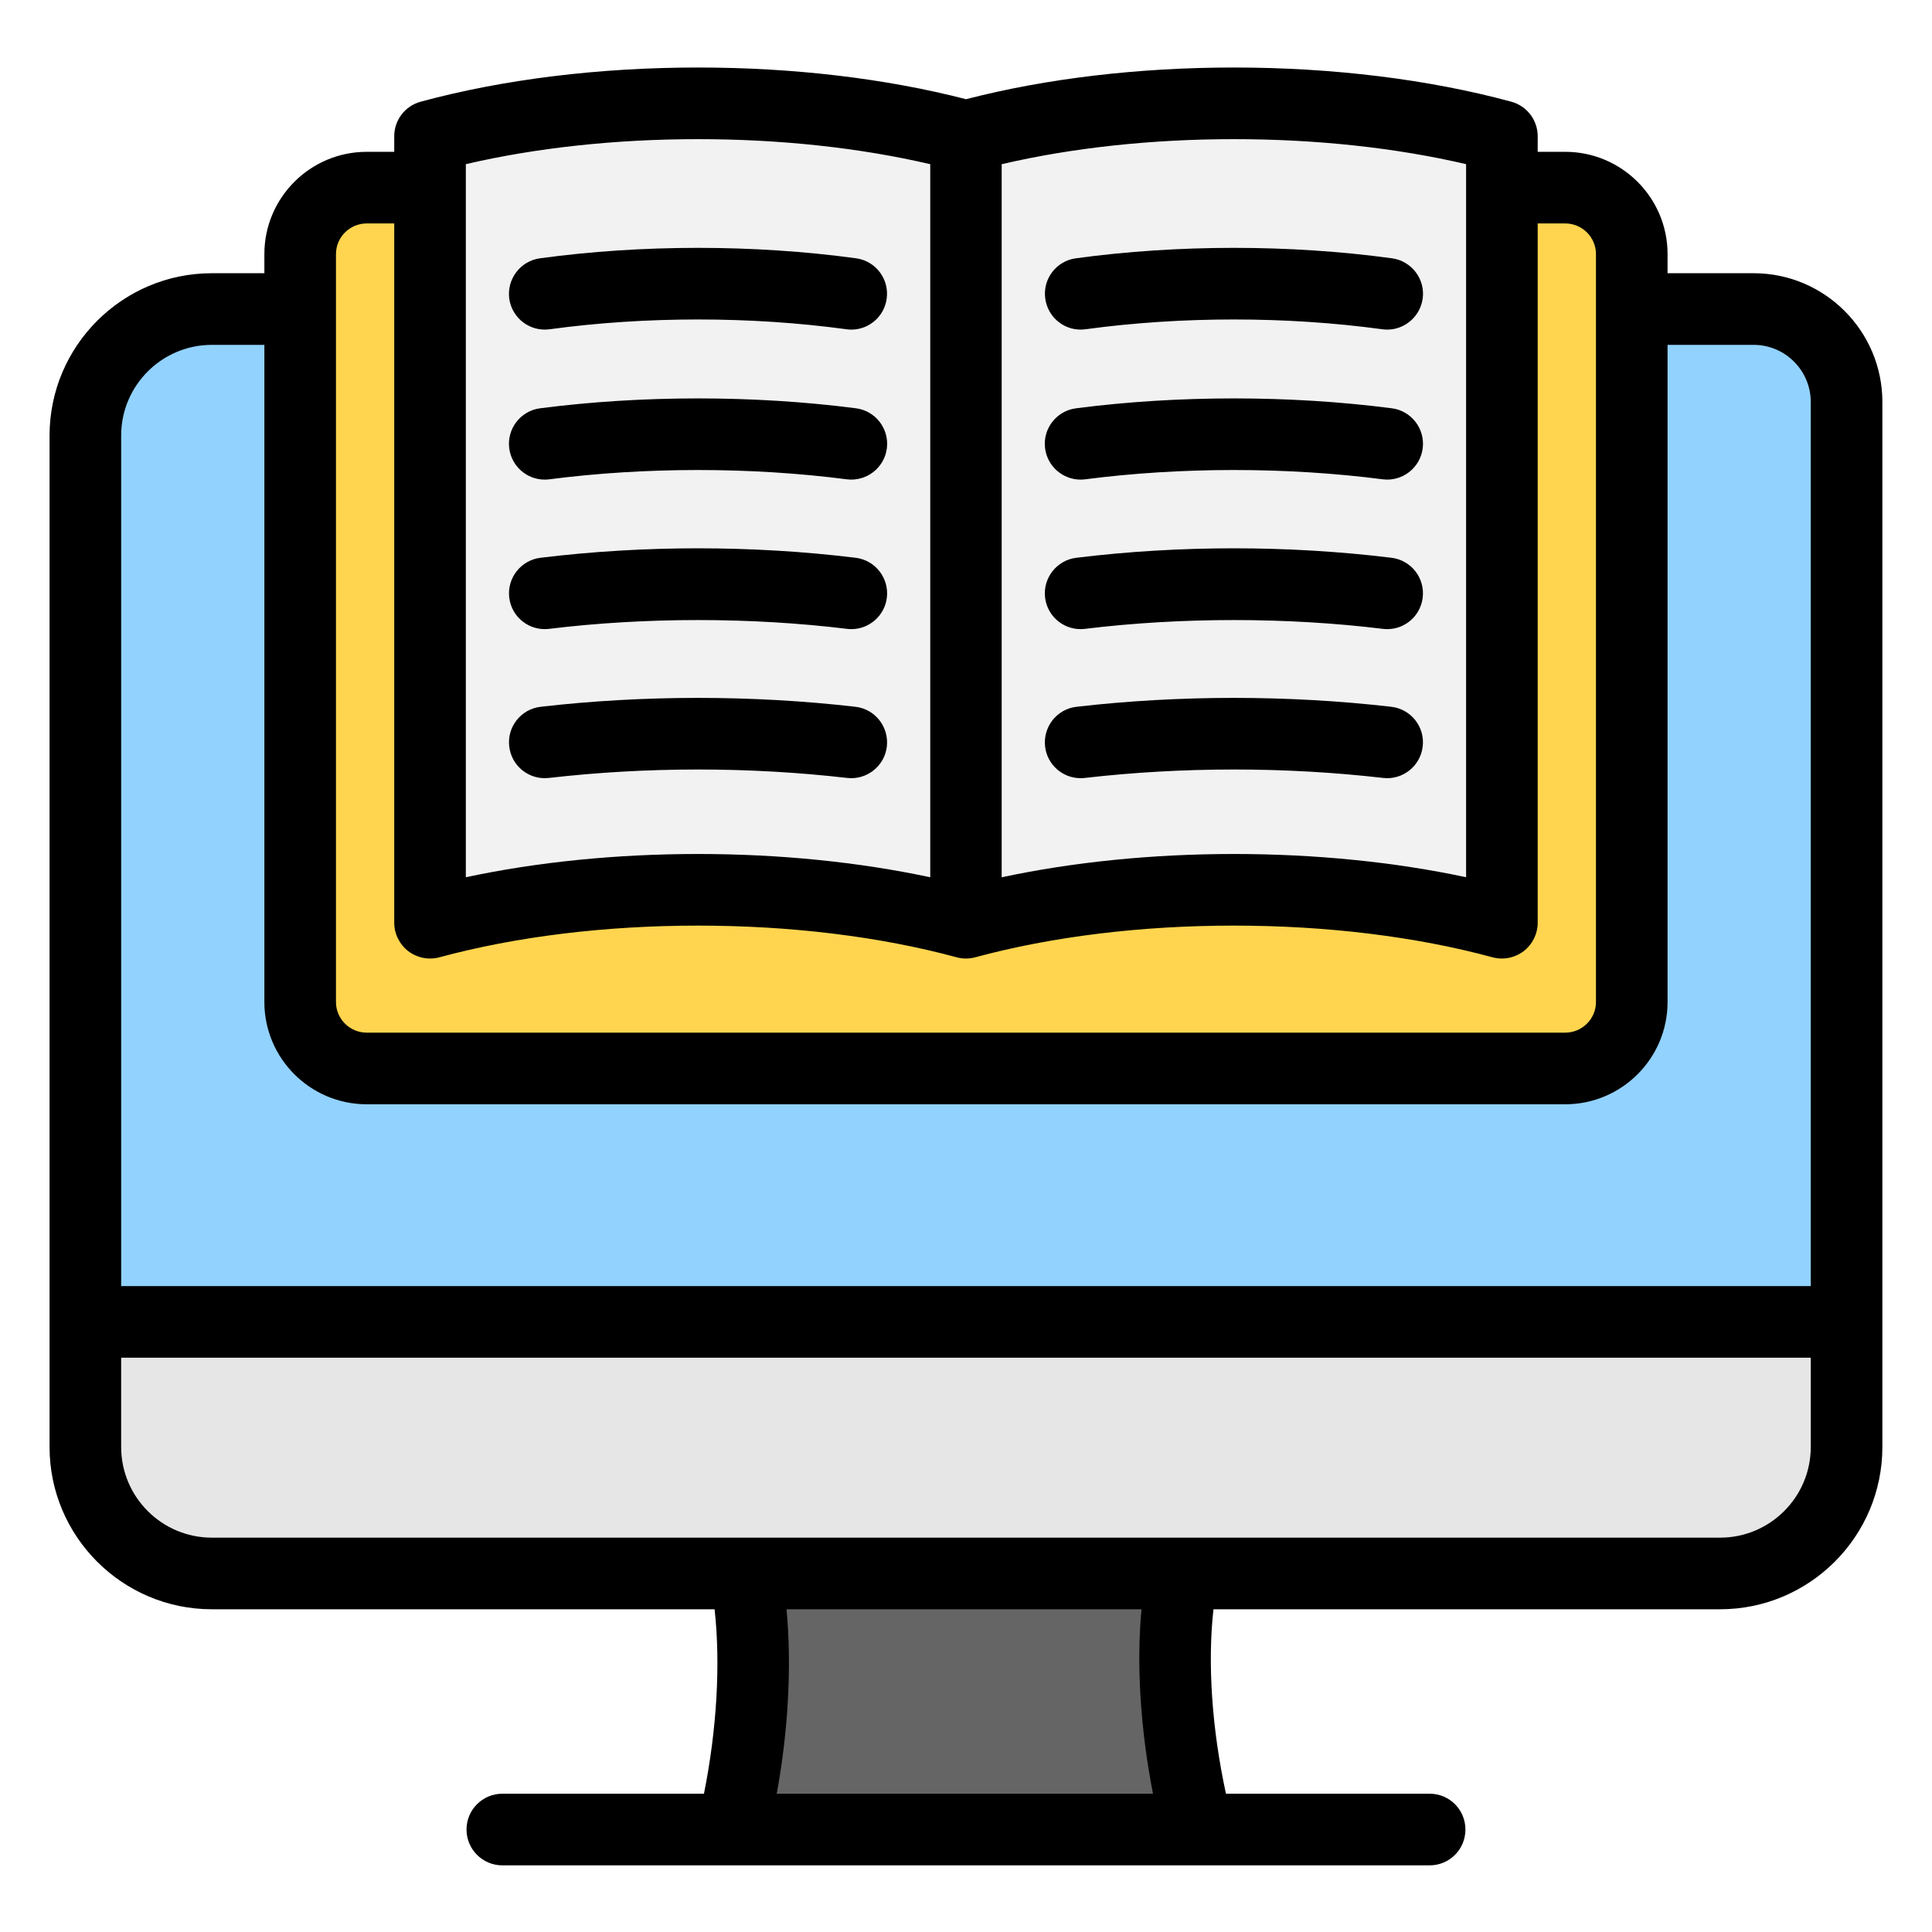 <svg xmlns="http://www.w3.org/2000/svg" xmlns:xlink="http://www.w3.org/1999/xlink" width="1080" viewBox="0 0 810 810" height="1080" preserveAspectRatio="xMidYMid meet"><defs><clipPath id="76e7fc3794"><path d="M 20.617 28.305 L 789.367 28.305 L 789.367 782.055 L 20.617 782.055 Z M 20.617 28.305 " clip-rule="nonzero"></path></clipPath></defs><rect x="-81" width="972" fill="#ffffff" y="-81" height="972" fill-opacity="1"></rect><rect x="-81" width="972" fill="#ffffff" y="-81" height="972" fill-opacity="1"></rect><path fill="#656565" d="M 494.141 659.691 C 435.602 659.691 372.617 659.691 314.16 659.691 C 318.082 693.77 314.52 733.668 307.164 767.039 L 502.168 767.039 C 494.344 733.668 490.219 693.77 494.141 659.691 Z M 494.141 659.691 " fill-opacity="1" fill-rule="evenodd"></path><path fill="#92d2fe" d="M 774.172 606.656 C 774.172 635.949 750.438 659.688 721.16 659.688 L 88.809 659.688 C 59.535 659.688 35.805 635.945 35.805 606.656 C 35.805 462.641 35.805 318.625 35.805 174.613 C 35.805 149.801 56.031 129.566 80.828 129.566 C 296.934 129.566 513.043 129.566 729.148 129.566 C 753.945 129.566 774.172 149.801 774.172 174.613 C 774.172 318.625 774.172 462.641 774.172 606.656 Z M 774.172 606.656 " fill-opacity="1" fill-rule="evenodd"></path><path fill="#e6e6e6" d="M 88.809 659.691 C 88.809 659.691 191.527 659.691 314.16 659.691 C 372.617 659.691 435.602 659.691 494.141 659.691 C 617.516 659.691 721.164 659.691 721.164 659.691 C 750.441 659.691 774.172 635.949 774.172 606.656 C 774.172 606.656 774.172 586.23 774.172 554.199 L 35.805 554.199 C 35.805 586.168 35.805 606.656 35.805 606.656 C 35.801 635.949 59.535 659.691 88.809 659.691 Z M 88.809 659.691 " fill-opacity="1" fill-rule="evenodd"></path><path fill="#ffd54f" d="M 656.262 78.664 C 671.566 78.664 684.09 91.195 684.09 106.508 L 684.09 420.113 C 684.09 435.426 671.566 447.957 656.262 447.957 L 153.715 447.957 C 138.41 447.957 125.883 435.43 125.883 420.113 L 125.883 106.508 C 125.883 91.195 138.406 78.664 153.715 78.664 Z M 656.262 78.664 " fill-opacity="1" fill-rule="evenodd"></path><path fill="#f2f2f2" d="M 180.316 65.93 L 180.316 372.344 C 180.316 375.91 181.793 378.98 184.578 381.211 C 187.367 383.438 190.684 384.199 194.164 383.414 C 223.328 376.812 256.91 373.047 292.652 373.047 C 334.195 373.047 372.82 378.133 404.988 386.848 C 437.156 378.133 475.781 373.047 517.324 373.047 C 553.066 373.047 586.645 376.809 615.812 383.414 C 619.293 384.199 622.609 383.438 625.398 381.211 C 628.184 378.98 629.66 375.91 629.66 372.344 L 629.66 65.93 C 629.66 60.625 626.141 56.148 620.988 54.898 C 590.648 47.547 555.199 43.324 517.324 43.324 C 475.781 43.324 437.156 48.406 404.988 57.121 C 372.82 48.406 334.199 43.324 292.652 43.324 C 254.777 43.324 219.332 47.547 188.992 54.898 C 183.836 56.148 180.316 60.625 180.316 65.93 Z M 180.316 65.93 " fill-opacity="1" fill-rule="evenodd"></path><g clip-path="url(#76e7fc3794)"><path fill="#000000" d="M 438.227 125.195 C 437.094 116.977 442.832 109.414 451.043 108.293 C 493.805 102.457 540.891 102.457 583.586 108.293 C 591.797 109.414 597.602 116.977 596.469 125.195 C 595.406 132.727 588.965 138.188 581.602 138.188 C 580.895 138.188 580.254 138.141 579.547 138.047 C 539.402 132.57 495.223 132.57 455.078 138.047 C 446.867 139.172 439.359 133.414 438.227 125.195 Z M 438.156 187.988 C 437.094 179.762 442.902 172.234 451.184 171.172 C 493.809 165.652 540.82 165.652 583.512 171.172 C 591.727 172.234 597.531 179.762 596.473 187.988 C 595.41 196.211 587.832 202.02 579.691 200.949 C 539.477 195.758 495.152 195.758 455.008 200.949 C 454.301 201.035 453.664 201.078 453.027 201.078 C 445.594 201.078 439.148 195.559 438.156 187.988 Z M 438.156 250.57 C 437.164 242.34 443.043 234.852 451.254 233.848 C 494.445 228.559 540.184 228.559 583.371 233.848 C 591.656 234.852 597.465 242.34 596.473 250.57 C 595.551 258.188 589.105 263.766 581.602 263.766 C 580.965 263.766 580.398 263.727 579.762 263.652 C 539.477 258.73 495.152 258.73 454.867 263.652 C 446.652 264.66 439.148 258.805 438.156 250.57 Z M 596.473 312.949 C 595.551 321.195 588.047 327.098 579.902 326.156 C 538.98 321.438 495.719 321.438 454.797 326.156 C 454.23 326.219 453.664 326.254 453.023 326.254 C 445.52 326.254 439.008 320.609 438.156 312.949 C 437.234 304.711 443.113 297.266 451.324 296.32 C 494.516 291.352 540.113 291.352 583.301 296.32 C 591.516 297.266 597.465 304.715 596.473 312.949 Z M 213.504 125.195 C 212.441 116.977 218.176 109.414 226.387 108.293 C 269.082 102.457 316.164 102.457 358.93 108.293 C 367.145 109.414 372.879 116.977 371.746 125.195 C 370.754 132.727 364.309 138.188 356.945 138.188 C 356.238 138.188 355.602 138.141 354.895 138.047 C 314.75 132.57 270.57 132.57 230.422 138.047 C 222.211 139.172 214.637 133.414 213.504 125.195 Z M 213.504 187.988 C 212.441 179.762 218.246 172.234 226.457 171.172 C 269.152 165.652 316.164 165.652 358.859 171.172 C 367.074 172.234 372.879 179.762 371.816 187.988 C 370.754 196.211 363.176 202.02 354.965 200.949 C 314.82 195.758 270.5 195.758 230.352 200.949 C 229.645 201.035 229.008 201.078 228.371 201.078 C 220.938 201.078 214.492 195.559 213.504 187.988 Z M 213.504 250.57 C 212.512 242.34 218.387 234.852 226.602 233.848 C 269.789 228.559 315.527 228.559 358.719 233.848 C 366.934 234.852 372.809 242.34 371.816 250.57 C 370.898 258.188 364.383 263.766 356.949 263.766 C 356.312 263.766 355.676 263.727 355.105 263.652 C 314.82 258.73 270.5 258.73 230.211 263.652 C 222 264.66 214.492 258.805 213.504 250.57 Z M 355.18 326.156 C 314.254 321.438 270.992 321.438 230.141 326.156 C 229.504 326.219 228.938 326.254 228.371 326.254 C 220.867 326.254 214.355 320.609 213.504 312.949 C 212.516 304.711 218.461 297.266 226.672 296.32 C 269.863 291.352 315.461 291.352 358.648 296.32 C 366.863 297.266 372.738 304.711 371.816 312.949 C 370.895 321.195 363.391 327.098 355.18 326.156 Z M 721.152 644.668 L 88.82 644.668 C 67.859 644.668 50.797 627.633 50.797 606.648 L 50.797 569.219 L 759.172 569.219 L 759.172 606.648 C 759.176 627.633 742.109 644.668 721.152 644.668 Z M 483.398 752.023 L 325.652 752.023 C 330.539 725.344 331.957 698.215 329.758 674.695 L 478.586 674.695 C 476.391 698.016 478.16 725.148 483.398 752.023 Z M 88.82 144.586 C 67.859 144.586 50.797 161.641 50.797 182.602 L 50.797 539.191 L 759.172 539.191 L 759.172 168.535 C 759.172 155.332 748.41 144.586 735.242 144.586 L 699.133 144.586 L 699.133 420.113 C 699.133 443.75 679.875 462.973 656.227 462.973 L 153.746 462.973 C 130.098 462.973 110.84 443.754 110.84 420.113 L 110.84 144.586 Z M 140.859 106.512 L 140.859 420.113 C 140.859 427.191 146.664 432.941 153.746 432.941 L 656.227 432.941 C 663.309 432.941 669.113 427.191 669.113 420.113 L 669.113 106.512 C 669.113 99.434 663.309 93.68 656.227 93.68 L 644.688 93.68 L 644.688 386.848 C 644.688 391.523 642.492 395.938 638.809 398.777 C 636.121 400.805 632.934 401.867 629.676 401.867 C 628.332 401.867 627.055 401.695 625.711 401.344 C 593.711 392.656 556.184 388.066 517.312 388.066 C 478.445 388.066 440.988 392.656 408.918 401.344 C 406.367 402.043 403.605 402.043 401.059 401.344 C 368.984 392.656 331.527 388.066 292.66 388.066 C 253.789 388.066 216.336 392.656 184.262 401.344 C 179.73 402.566 174.918 401.617 171.164 398.777 C 167.48 395.938 165.285 391.523 165.285 386.848 L 165.285 93.68 L 153.746 93.68 C 146.664 93.68 140.859 99.434 140.859 106.512 Z M 195.305 68.824 L 195.305 367.785 C 225.254 361.383 258.531 358.039 292.66 358.039 C 326.785 358.039 359.992 361.395 390.012 367.801 L 390.012 68.84 C 360.488 61.953 327.141 58.34 292.66 58.34 C 258.18 58.34 224.832 61.945 195.305 68.824 Z M 614.668 68.824 C 585.215 61.945 551.797 58.34 517.312 58.34 C 482.832 58.34 449.484 61.953 419.961 68.84 L 419.961 367.801 C 449.98 361.395 483.188 358.039 517.312 358.039 C 551.441 358.039 584.719 361.383 614.668 367.785 Z M 735.242 114.551 L 699.133 114.551 L 699.133 106.508 C 699.133 82.875 679.875 63.652 656.227 63.652 L 644.688 63.652 L 644.688 57.121 C 644.688 50.34 640.156 44.398 633.57 42.625 C 599.02 33.266 558.805 28.305 517.312 28.305 C 477.383 28.305 438.652 32.895 405.023 41.594 C 371.32 32.895 332.59 28.305 292.66 28.305 C 251.172 28.305 210.953 33.262 176.402 42.629 C 169.816 44.398 165.285 50.34 165.285 57.121 L 165.285 63.652 L 153.746 63.652 C 130.098 63.652 110.84 82.879 110.84 106.512 L 110.84 114.551 L 88.82 114.551 C 51.293 114.551 20.777 145.082 20.777 182.605 L 20.777 606.648 C 20.777 644.172 51.293 674.695 88.82 674.695 L 299.598 674.695 C 302.148 697.691 300.52 725.184 295.137 752.023 L 210.602 752.023 C 202.316 752.023 195.59 758.754 195.59 767.039 C 195.59 775.328 202.316 782.059 210.602 782.059 L 599.375 782.059 C 607.73 782.059 614.387 775.328 614.387 767.039 C 614.387 758.75 607.73 752.023 599.375 752.023 L 513.988 752.023 C 508.113 724.926 506.199 697.414 508.75 674.695 L 721.156 674.695 C 758.684 674.695 789.195 644.172 789.195 606.648 L 789.195 168.535 C 789.195 138.77 764.98 114.551 735.242 114.551 Z M 735.242 114.551 " fill-opacity="1" fill-rule="evenodd"></path></g></svg>